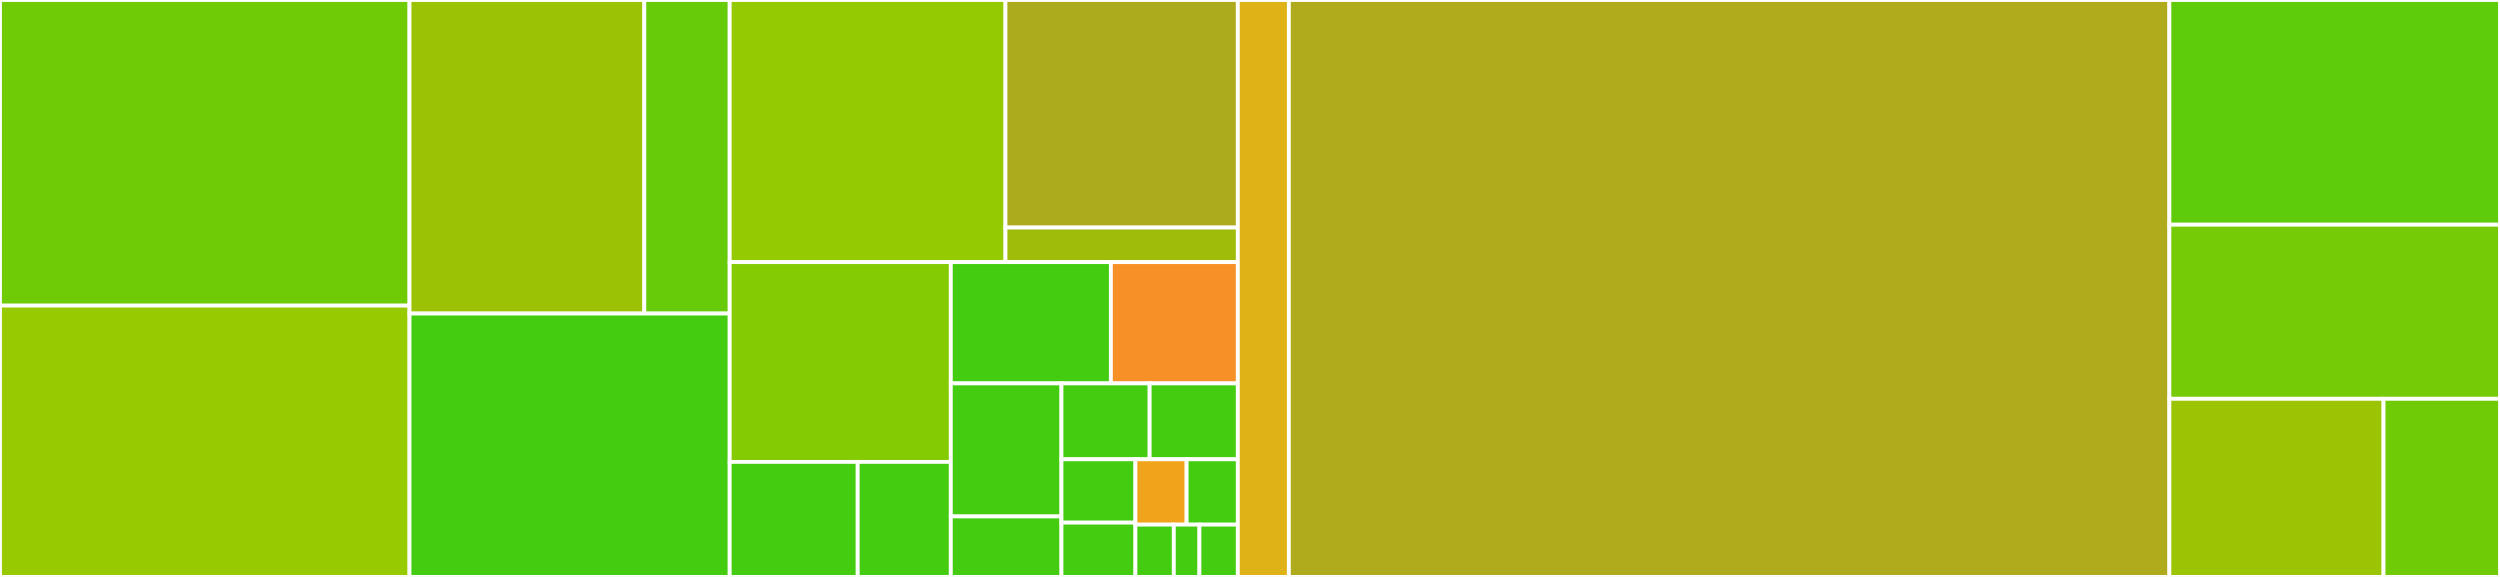 <svg baseProfile="full" width="650" height="150" viewBox="0 0 650 150" version="1.1"
xmlns="http://www.w3.org/2000/svg" xmlns:ev="http://www.w3.org/2001/xml-events"
xmlns:xlink="http://www.w3.org/1999/xlink">

<rect x="0" y="0" width="650" height="150" fill="#333333" stroke="none"/>

<style>rect.s{mask:url(#mask);}</style>
<defs>
  <pattern id="white" width="4" height="4" patternUnits="userSpaceOnUse" patternTransform="rotate(45)">
    <rect width="2" height="2" transform="translate(0,0)" fill="white"></rect>
  </pattern>
  <mask id="mask">
    <rect x="0" y="0" width="100%" height="100%" fill="url(#white)"></rect>
  </mask>
</defs>

<rect x="0" y="0" width="106.473" height="79.462" fill="#70cb07" stroke="white" stroke-width="1" class=" tooltipped" data-content="include/mcl_3dl/pf.h"><title>include/mcl_3dl/pf.h</title></rect>
<rect x="0" y="79.462" width="106.473" height="70.538" fill="#97ca00" stroke="white" stroke-width="1" class=" tooltipped" data-content="include/mcl_3dl/state_6dof.h"><title>include/mcl_3dl/state_6dof.h</title></rect>
<rect x="106.473" y="0" width="61.049" height="81.522" fill="#9cc206" stroke="white" stroke-width="1" class=" tooltipped" data-content="include/mcl_3dl/raycasts/raycast_using_dda.h"><title>include/mcl_3dl/raycasts/raycast_using_dda.h</title></rect>
<rect x="167.522" y="0" width="22.2" height="81.522" fill="#68cb09" stroke="white" stroke-width="1" class=" tooltipped" data-content="include/mcl_3dl/raycasts/raycast_using_kdtree.h"><title>include/mcl_3dl/raycasts/raycast_using_kdtree.h</title></rect>
<rect x="106.473" y="81.522" width="83.248" height="68.478" fill="#4c1" stroke="white" stroke-width="1" class=" tooltipped" data-content="include/mcl_3dl/quat.h"><title>include/mcl_3dl/quat.h</title></rect>
<rect x="189.722" y="0" width="71.699" height="68.151" fill="#93ca01" stroke="white" stroke-width="1" class=" tooltipped" data-content="include/mcl_3dl/chunked_kdtree.h"><title>include/mcl_3dl/chunked_kdtree.h</title></rect>
<rect x="261.42" y="0" width="60.413" height="59.164" fill="#acaa1d" stroke="white" stroke-width="1" class=" tooltipped" data-content="include/mcl_3dl/point_cloud_random_samplers/point_cloud_sampler_with_normal.h"><title>include/mcl_3dl/point_cloud_random_samplers/point_cloud_sampler_with_normal.h</title></rect>
<rect x="261.42" y="59.164" width="60.413" height="8.987" fill="#9fbc0b" stroke="white" stroke-width="1" class=" tooltipped" data-content="include/mcl_3dl/point_cloud_random_samplers/point_cloud_uniform_sampler.h"><title>include/mcl_3dl/point_cloud_random_samplers/point_cloud_uniform_sampler.h</title></rect>
<rect x="189.722" y="68.151" width="57.488" height="51.943" fill="#85cb03" stroke="white" stroke-width="1" class=" tooltipped" data-content="include/mcl_3dl/vec3.h"><title>include/mcl_3dl/vec3.h</title></rect>
<rect x="189.722" y="120.094" width="33.282" height="29.906" fill="#4c1" stroke="white" stroke-width="1" class=" tooltipped" data-content="include/mcl_3dl/noise_generators/multivariate_noise_generator.h"><title>include/mcl_3dl/noise_generators/multivariate_noise_generator.h</title></rect>
<rect x="223.004" y="120.094" width="24.205" height="29.906" fill="#4c1" stroke="white" stroke-width="1" class=" tooltipped" data-content="include/mcl_3dl/noise_generators/diagonal_noise_generator.h"><title>include/mcl_3dl/noise_generators/diagonal_noise_generator.h</title></rect>
<rect x="247.209" y="68.151" width="41.617" height="31.527" fill="#4c1" stroke="white" stroke-width="1" class=" tooltipped" data-content="include/mcl_3dl/filter.h"><title>include/mcl_3dl/filter.h</title></rect>
<rect x="288.826" y="68.151" width="33.007" height="31.527" fill="#f79127" stroke="white" stroke-width="1" class=" tooltipped" data-content="include/mcl_3dl/point_conversion.h"><title>include/mcl_3dl/point_conversion.h</title></rect>
<rect x="247.209" y="99.678" width="28.771" height="34.596" fill="#4c1" stroke="white" stroke-width="1" class=" tooltipped" data-content="include/mcl_3dl/motion_prediction_models/motion_prediction_model_differential_drive.h"><title>include/mcl_3dl/motion_prediction_models/motion_prediction_model_differential_drive.h</title></rect>
<rect x="247.209" y="134.274" width="28.771" height="15.726" fill="#4c1" stroke="white" stroke-width="1" class=" tooltipped" data-content="include/mcl_3dl/nd.h"><title>include/mcl_3dl/nd.h</title></rect>
<rect x="275.98" y="99.678" width="22.927" height="19.734" fill="#4c1" stroke="white" stroke-width="1" class=" tooltipped" data-content="include/mcl_3dl/filter_vec3.h"><title>include/mcl_3dl/filter_vec3.h</title></rect>
<rect x="298.906" y="99.678" width="22.927" height="19.734" fill="#4c1" stroke="white" stroke-width="1" class=" tooltipped" data-content="include/mcl_3dl/imu_measurement_models/imu_measurement_model_gravity.h"><title>include/mcl_3dl/imu_measurement_models/imu_measurement_model_gravity.h</title></rect>
<rect x="275.98" y="119.412" width="19.229" height="16.47" fill="#4c1" stroke="white" stroke-width="1" class=" tooltipped" data-content="include/mcl_3dl/noise_generator_base.h"><title>include/mcl_3dl/noise_generator_base.h</title></rect>
<rect x="275.98" y="135.882" width="19.229" height="14.118" fill="#4c1" stroke="white" stroke-width="1" class=" tooltipped" data-content="include/mcl_3dl/point_types.h"><title>include/mcl_3dl/point_types.h</title></rect>
<rect x="295.209" y="119.412" width="13.312" height="16.993" fill="#efa41b" stroke="white" stroke-width="1" class=" tooltipped" data-content="include/mcl_3dl/cloud_accum.h"><title>include/mcl_3dl/cloud_accum.h</title></rect>
<rect x="308.521" y="119.412" width="13.312" height="16.993" fill="#4c1" stroke="white" stroke-width="1" class=" tooltipped" data-content="include/mcl_3dl/raycast.h"><title>include/mcl_3dl/raycast.h</title></rect>
<rect x="295.209" y="136.405" width="9.984" height="13.595" fill="#4c1" stroke="white" stroke-width="1" class=" tooltipped" data-content="include/mcl_3dl/lidar_measurement_models/lidar_measurement_model_likelihood.h"><title>include/mcl_3dl/lidar_measurement_models/lidar_measurement_model_likelihood.h</title></rect>
<rect x="305.193" y="136.405" width="6.656" height="13.595" fill="#4c1" stroke="white" stroke-width="1" class=" tooltipped" data-content="include/mcl_3dl/lidar_measurement_models/lidar_measurement_model_beam.h"><title>include/mcl_3dl/lidar_measurement_models/lidar_measurement_model_beam.h</title></rect>
<rect x="311.849" y="136.405" width="9.984" height="13.595" fill="#4c1" stroke="white" stroke-width="1" class=" tooltipped" data-content="include/mcl_3dl/lidar_measurement_model_base.h"><title>include/mcl_3dl/lidar_measurement_model_base.h</title></rect>
<rect x="321.833" y="0" width="13.271" height="150" fill="#dfb317" stroke="white" stroke-width="1" class=" tooltipped" data-content="include/mcl_3dl_compat/compatibility.h"><title>include/mcl_3dl_compat/compatibility.h</title></rect>
<rect x="335.104" y="0" width="228.933" height="150.0" fill="#afab1c" stroke="white" stroke-width="1" class=" tooltipped" data-content="src/mcl_3dl.cpp"><title>src/mcl_3dl.cpp</title></rect>
<rect x="564.037" y="0" width="85.963" height="58.421" fill="#5fcc0b" stroke="white" stroke-width="1" class=" tooltipped" data-content="src/parameters.cpp"><title>src/parameters.cpp</title></rect>
<rect x="564.037" y="58.421" width="85.963" height="45.263" fill="#74cb06" stroke="white" stroke-width="1" class=" tooltipped" data-content="src/lidar_measurement_model_beam.cpp"><title>src/lidar_measurement_model_beam.cpp</title></rect>
<rect x="564.037" y="103.684" width="55.68" height="46.316" fill="#9bc405" stroke="white" stroke-width="1" class=" tooltipped" data-content="src/lidar_measurement_model_likelihood.cpp"><title>src/lidar_measurement_model_likelihood.cpp</title></rect>
<rect x="619.718" y="103.684" width="30.282" height="46.316" fill="#70cb07" stroke="white" stroke-width="1" class=" tooltipped" data-content="src/cloud_accum.cpp"><title>src/cloud_accum.cpp</title></rect>
</svg>